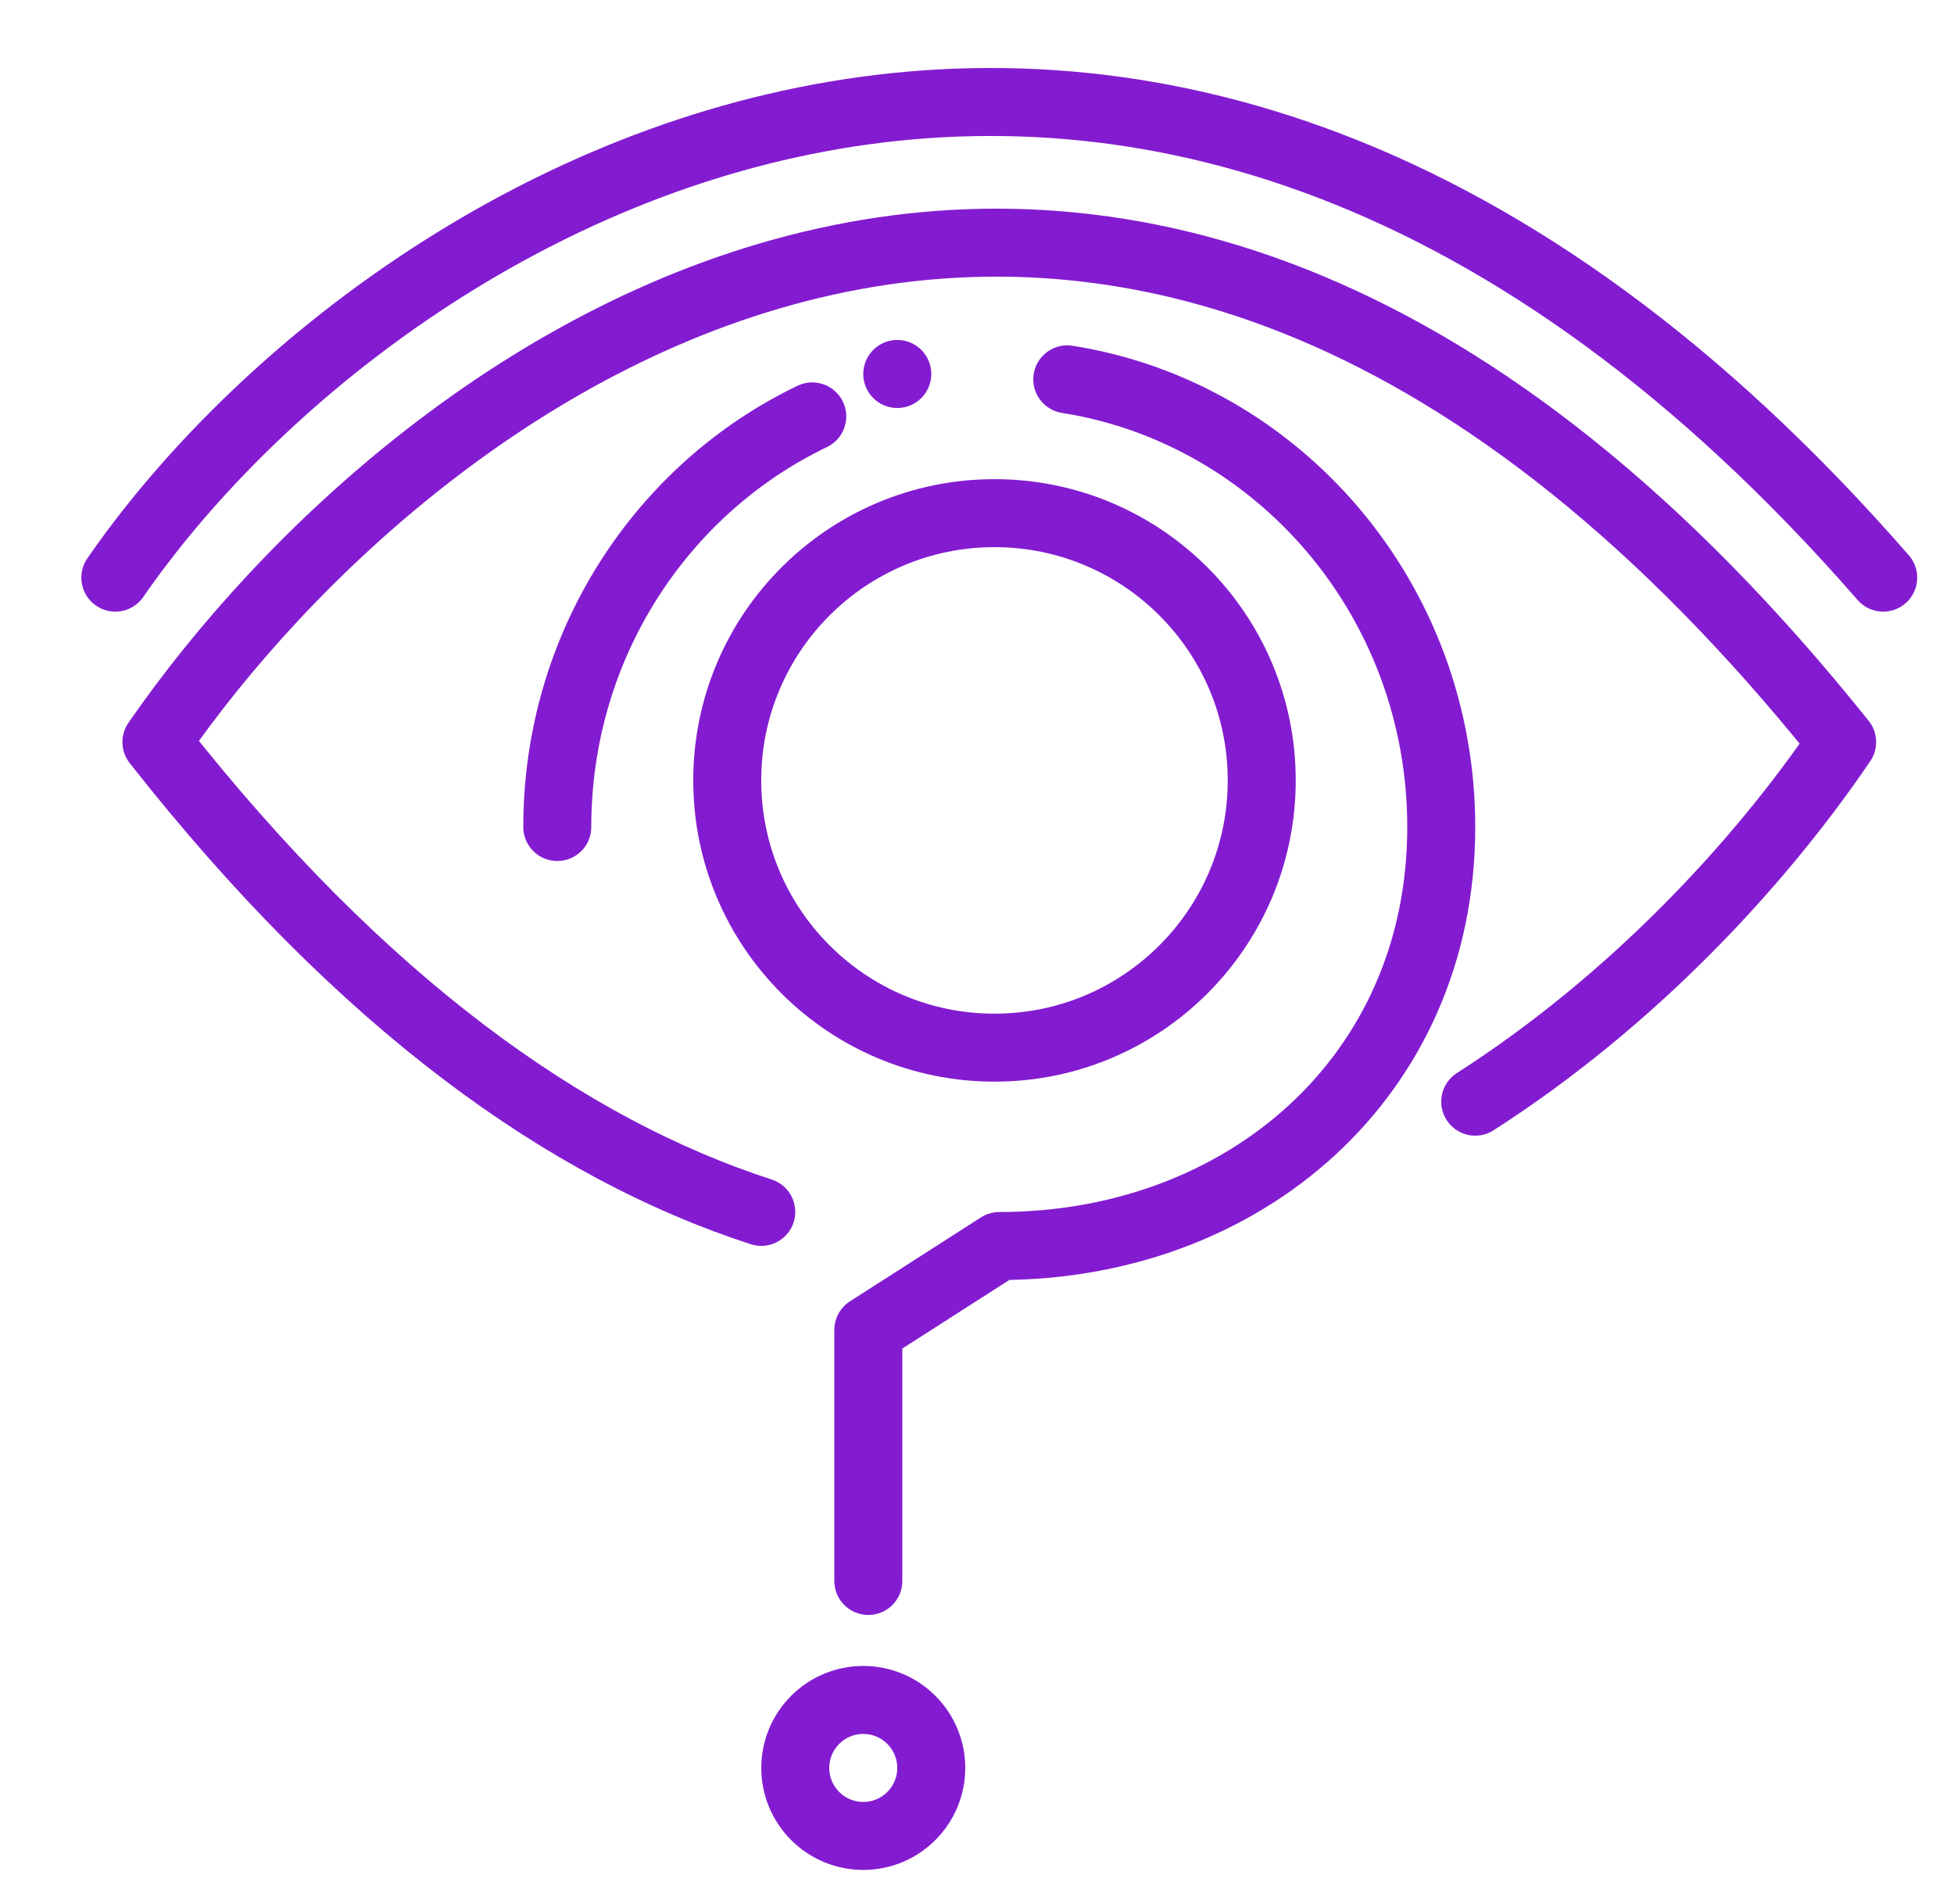<svg width="39" height="38" viewBox="0 0 39 38" fill="none" xmlns="http://www.w3.org/2000/svg">
<path d="M29.444 21.988C32.591 19.97 35.121 17.237 36.767 14.811C22.324 -3.242 8.319 7.289 3.122 14.811C7.247 20.061 11.336 22.936 15.194 24.188" stroke="#831CD1" stroke-width="1.357" stroke-linecap="round" stroke-linejoin="round"/>
<path d="M2.302 11.529C7.499 4.006 22.817 -5.415 37.587 11.529" stroke="#831CD1" stroke-width="1.357" stroke-linecap="round" stroke-linejoin="round"/>
<circle cx="19.849" cy="15.576" r="5.334" stroke="#831CD1" stroke-width="1.357" stroke-linejoin="round"/>
<path d="M11.123 16.506C11.123 12.88 13.206 9.752 16.212 8.311M17.331 31.554V26.544L19.945 24.869C24.816 24.869 28.766 21.5 28.766 16.506C28.766 11.986 25.529 8.24 21.302 7.571" stroke="#831CD1" stroke-width="1.357" stroke-linecap="round" stroke-linejoin="round"/>
<circle cx="17.23" cy="35.286" r="1.357" stroke="#831CD1" stroke-width="1.357" stroke-linejoin="round"/>
<circle cx="17.909" cy="7.464" r="0.679" fill="#831CD1"/>
</svg>
